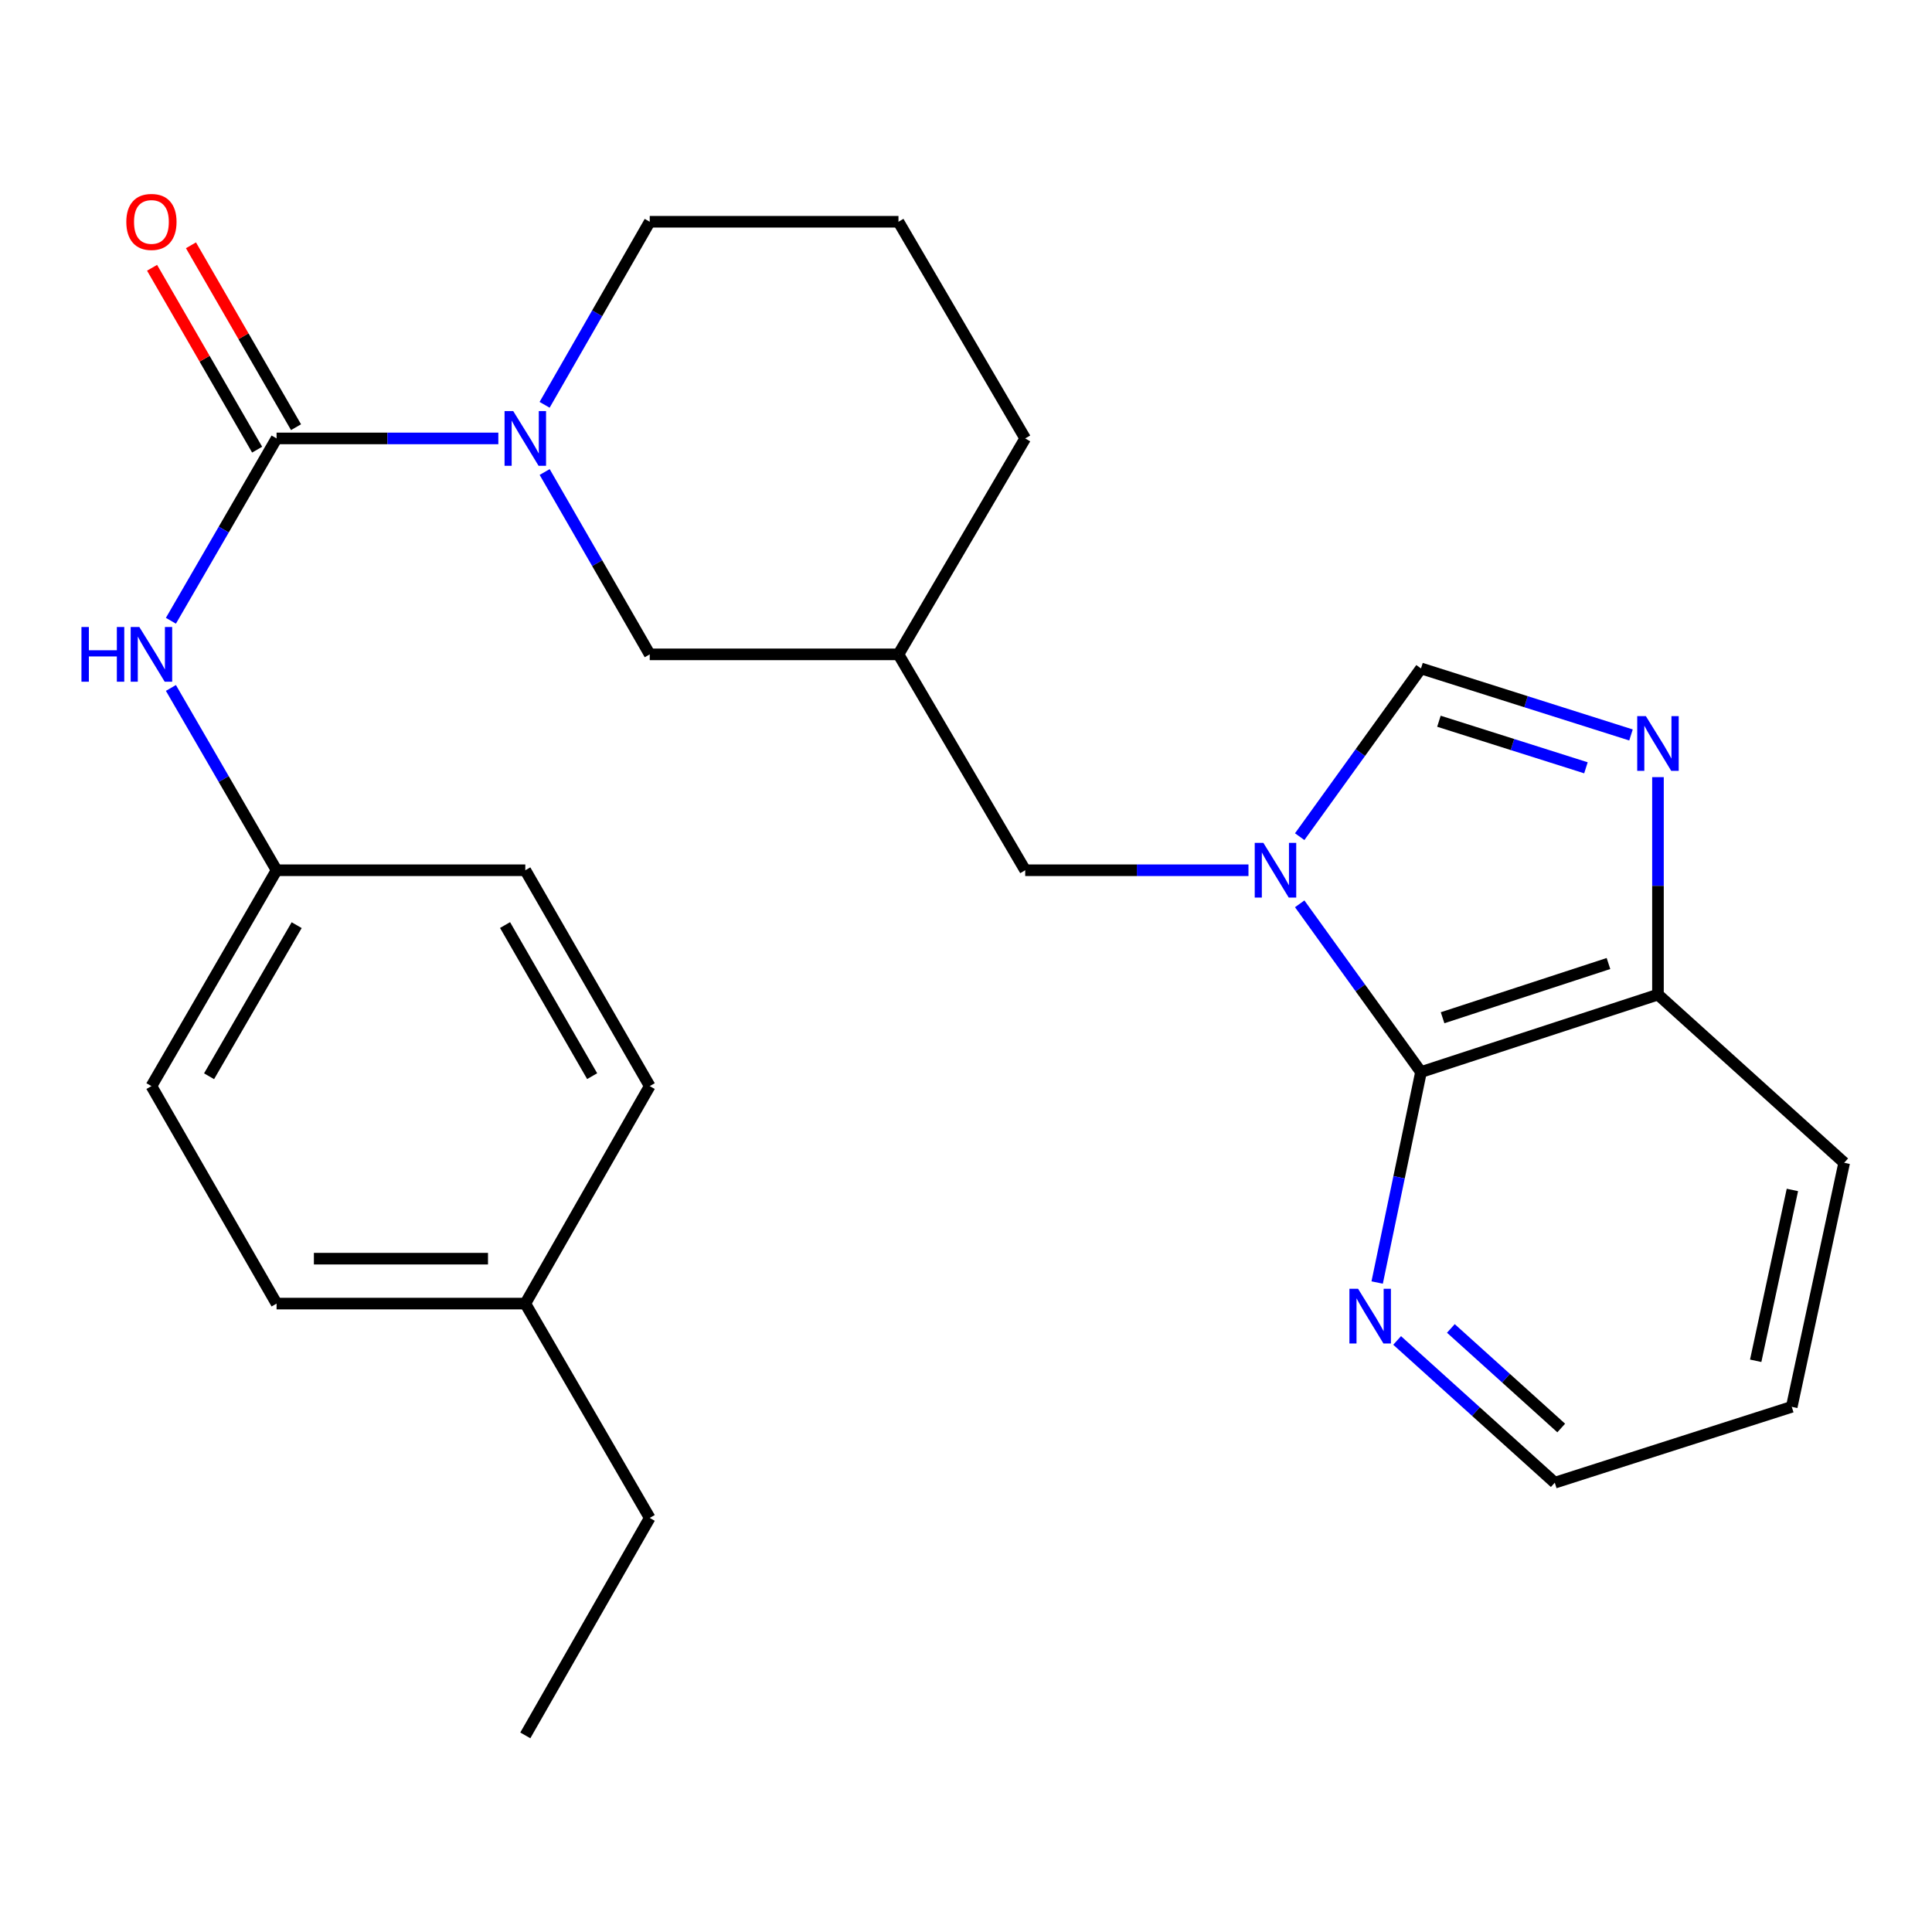 <?xml version='1.0' encoding='iso-8859-1'?>
<svg version='1.1' baseProfile='full'
              xmlns='http://www.w3.org/2000/svg'
                      xmlns:rdkit='http://www.rdkit.org/xml'
                      xmlns:xlink='http://www.w3.org/1999/xlink'
                  xml:space='preserve'
width='1000px' height='1000px' viewBox='0 0 1000 1000'>
<!-- END OF HEADER -->
<rect style='opacity:1.0;fill:#FFFFFF;stroke:none' width='1000' height='1000' x='0' y='0'> </rect>
<path class='bond-2' d='M 672.718,467.817 L 704.111,511.356' style='fill:none;fill-rule:evenodd;stroke:#0000FF;stroke-width:6px;stroke-linecap:butt;stroke-linejoin:miter;stroke-opacity:1' />
<path class='bond-2' d='M 704.111,511.356 L 735.504,554.895' style='fill:none;fill-rule:evenodd;stroke:#000000;stroke-width:6px;stroke-linecap:butt;stroke-linejoin:miter;stroke-opacity:1' />
<path class='bond-4' d='M 672.718,433.058 L 704.111,389.519' style='fill:none;fill-rule:evenodd;stroke:#0000FF;stroke-width:6px;stroke-linecap:butt;stroke-linejoin:miter;stroke-opacity:1' />
<path class='bond-4' d='M 704.111,389.519 L 735.504,345.98' style='fill:none;fill-rule:evenodd;stroke:#000000;stroke-width:6px;stroke-linecap:butt;stroke-linejoin:miter;stroke-opacity:1' />
<path class='bond-7' d='M 646.208,450.437 L 588.427,450.437' style='fill:none;fill-rule:evenodd;stroke:#0000FF;stroke-width:6px;stroke-linecap:butt;stroke-linejoin:miter;stroke-opacity:1' />
<path class='bond-7' d='M 588.427,450.437 L 530.645,450.437' style='fill:none;fill-rule:evenodd;stroke:#000000;stroke-width:6px;stroke-linecap:butt;stroke-linejoin:miter;stroke-opacity:1' />
<path class='bond-0' d='M 143.158,226.927 L 200.549,226.927' style='fill:none;fill-rule:evenodd;stroke:#000000;stroke-width:6px;stroke-linecap:butt;stroke-linejoin:miter;stroke-opacity:1' />
<path class='bond-0' d='M 200.549,226.927 L 257.94,226.927' style='fill:none;fill-rule:evenodd;stroke:#0000FF;stroke-width:6px;stroke-linecap:butt;stroke-linejoin:miter;stroke-opacity:1' />
<path class='bond-5' d='M 143.158,226.927 L 115.808,274.116' style='fill:none;fill-rule:evenodd;stroke:#000000;stroke-width:6px;stroke-linecap:butt;stroke-linejoin:miter;stroke-opacity:1' />
<path class='bond-5' d='M 115.808,274.116 L 88.459,321.306' style='fill:none;fill-rule:evenodd;stroke:#0000FF;stroke-width:6px;stroke-linecap:butt;stroke-linejoin:miter;stroke-opacity:1' />
<path class='bond-11' d='M 153.224,221.112 L 126.033,174.04' style='fill:none;fill-rule:evenodd;stroke:#000000;stroke-width:6px;stroke-linecap:butt;stroke-linejoin:miter;stroke-opacity:1' />
<path class='bond-11' d='M 126.033,174.04 L 98.843,126.967' style='fill:none;fill-rule:evenodd;stroke:#FF0000;stroke-width:6px;stroke-linecap:butt;stroke-linejoin:miter;stroke-opacity:1' />
<path class='bond-11' d='M 133.091,232.742 L 105.901,185.669' style='fill:none;fill-rule:evenodd;stroke:#000000;stroke-width:6px;stroke-linecap:butt;stroke-linejoin:miter;stroke-opacity:1' />
<path class='bond-11' d='M 105.901,185.669 L 78.71,138.597' style='fill:none;fill-rule:evenodd;stroke:#FF0000;stroke-width:6px;stroke-linecap:butt;stroke-linejoin:miter;stroke-opacity:1' />
<path class='bond-1' d='M 281.916,244.312 L 309.108,291.503' style='fill:none;fill-rule:evenodd;stroke:#0000FF;stroke-width:6px;stroke-linecap:butt;stroke-linejoin:miter;stroke-opacity:1' />
<path class='bond-1' d='M 309.108,291.503 L 336.301,338.695' style='fill:none;fill-rule:evenodd;stroke:#000000;stroke-width:6px;stroke-linecap:butt;stroke-linejoin:miter;stroke-opacity:1' />
<path class='bond-28' d='M 281.887,209.534 L 309.094,162.159' style='fill:none;fill-rule:evenodd;stroke:#0000FF;stroke-width:6px;stroke-linecap:butt;stroke-linejoin:miter;stroke-opacity:1' />
<path class='bond-28' d='M 309.094,162.159 L 336.301,114.784' style='fill:none;fill-rule:evenodd;stroke:#000000;stroke-width:6px;stroke-linecap:butt;stroke-linejoin:miter;stroke-opacity:1' />
<path class='bond-6' d='M 735.504,554.895 L 858.161,514.801' style='fill:none;fill-rule:evenodd;stroke:#000000;stroke-width:6px;stroke-linecap:butt;stroke-linejoin:miter;stroke-opacity:1' />
<path class='bond-6' d='M 746.679,526.781 L 832.539,498.716' style='fill:none;fill-rule:evenodd;stroke:#000000;stroke-width:6px;stroke-linecap:butt;stroke-linejoin:miter;stroke-opacity:1' />
<path class='bond-9' d='M 735.504,554.895 L 724.159,609.364' style='fill:none;fill-rule:evenodd;stroke:#000000;stroke-width:6px;stroke-linecap:butt;stroke-linejoin:miter;stroke-opacity:1' />
<path class='bond-9' d='M 724.159,609.364 L 712.814,663.834' style='fill:none;fill-rule:evenodd;stroke:#0000FF;stroke-width:6px;stroke-linecap:butt;stroke-linejoin:miter;stroke-opacity:1' />
<path class='bond-3' d='M 844.205,380.413 L 789.854,363.196' style='fill:none;fill-rule:evenodd;stroke:#0000FF;stroke-width:6px;stroke-linecap:butt;stroke-linejoin:miter;stroke-opacity:1' />
<path class='bond-3' d='M 789.854,363.196 L 735.504,345.98' style='fill:none;fill-rule:evenodd;stroke:#000000;stroke-width:6px;stroke-linecap:butt;stroke-linejoin:miter;stroke-opacity:1' />
<path class='bond-3' d='M 820.878,397.412 L 782.833,385.361' style='fill:none;fill-rule:evenodd;stroke:#0000FF;stroke-width:6px;stroke-linecap:butt;stroke-linejoin:miter;stroke-opacity:1' />
<path class='bond-3' d='M 782.833,385.361 L 744.788,373.31' style='fill:none;fill-rule:evenodd;stroke:#000000;stroke-width:6px;stroke-linecap:butt;stroke-linejoin:miter;stroke-opacity:1' />
<path class='bond-26' d='M 858.161,402.243 L 858.161,458.522' style='fill:none;fill-rule:evenodd;stroke:#0000FF;stroke-width:6px;stroke-linecap:butt;stroke-linejoin:miter;stroke-opacity:1' />
<path class='bond-26' d='M 858.161,458.522 L 858.161,514.801' style='fill:none;fill-rule:evenodd;stroke:#000000;stroke-width:6px;stroke-linecap:butt;stroke-linejoin:miter;stroke-opacity:1' />
<path class='bond-12' d='M 88.461,356.084 L 115.809,403.261' style='fill:none;fill-rule:evenodd;stroke:#0000FF;stroke-width:6px;stroke-linecap:butt;stroke-linejoin:miter;stroke-opacity:1' />
<path class='bond-12' d='M 115.809,403.261 L 143.158,450.437' style='fill:none;fill-rule:evenodd;stroke:#000000;stroke-width:6px;stroke-linecap:butt;stroke-linejoin:miter;stroke-opacity:1' />
<path class='bond-22' d='M 858.161,514.801 L 954.545,601.847' style='fill:none;fill-rule:evenodd;stroke:#000000;stroke-width:6px;stroke-linecap:butt;stroke-linejoin:miter;stroke-opacity:1' />
<path class='bond-10' d='M 530.645,450.437 L 465.042,338.695' style='fill:none;fill-rule:evenodd;stroke:#000000;stroke-width:6px;stroke-linecap:butt;stroke-linejoin:miter;stroke-opacity:1' />
<path class='bond-8' d='M 336.301,338.695 L 465.042,338.695' style='fill:none;fill-rule:evenodd;stroke:#000000;stroke-width:6px;stroke-linecap:butt;stroke-linejoin:miter;stroke-opacity:1' />
<path class='bond-21' d='M 723.15,693.814 L 763.951,730.626' style='fill:none;fill-rule:evenodd;stroke:#0000FF;stroke-width:6px;stroke-linecap:butt;stroke-linejoin:miter;stroke-opacity:1' />
<path class='bond-21' d='M 763.951,730.626 L 804.751,767.439' style='fill:none;fill-rule:evenodd;stroke:#000000;stroke-width:6px;stroke-linecap:butt;stroke-linejoin:miter;stroke-opacity:1' />
<path class='bond-21' d='M 750.966,687.595 L 779.526,713.364' style='fill:none;fill-rule:evenodd;stroke:#0000FF;stroke-width:6px;stroke-linecap:butt;stroke-linejoin:miter;stroke-opacity:1' />
<path class='bond-21' d='M 779.526,713.364 L 808.086,739.133' style='fill:none;fill-rule:evenodd;stroke:#000000;stroke-width:6px;stroke-linecap:butt;stroke-linejoin:miter;stroke-opacity:1' />
<path class='bond-20' d='M 465.042,338.695 L 530.645,226.927' style='fill:none;fill-rule:evenodd;stroke:#000000;stroke-width:6px;stroke-linecap:butt;stroke-linejoin:miter;stroke-opacity:1' />
<path class='bond-15' d='M 143.158,450.437 L 271.898,450.437' style='fill:none;fill-rule:evenodd;stroke:#000000;stroke-width:6px;stroke-linecap:butt;stroke-linejoin:miter;stroke-opacity:1' />
<path class='bond-16' d='M 143.158,450.437 L 78.38,562.167' style='fill:none;fill-rule:evenodd;stroke:#000000;stroke-width:6px;stroke-linecap:butt;stroke-linejoin:miter;stroke-opacity:1' />
<path class='bond-16' d='M 153.555,478.858 L 108.211,557.069' style='fill:none;fill-rule:evenodd;stroke:#000000;stroke-width:6px;stroke-linecap:butt;stroke-linejoin:miter;stroke-opacity:1' />
<path class='bond-13' d='M 336.301,114.784 L 465.042,114.784' style='fill:none;fill-rule:evenodd;stroke:#000000;stroke-width:6px;stroke-linecap:butt;stroke-linejoin:miter;stroke-opacity:1' />
<path class='bond-14' d='M 271.898,674.736 L 143.158,674.736' style='fill:none;fill-rule:evenodd;stroke:#000000;stroke-width:6px;stroke-linecap:butt;stroke-linejoin:miter;stroke-opacity:1' />
<path class='bond-14' d='M 252.587,651.486 L 162.469,651.486' style='fill:none;fill-rule:evenodd;stroke:#000000;stroke-width:6px;stroke-linecap:butt;stroke-linejoin:miter;stroke-opacity:1' />
<path class='bond-23' d='M 271.898,674.736 L 336.301,785.677' style='fill:none;fill-rule:evenodd;stroke:#000000;stroke-width:6px;stroke-linecap:butt;stroke-linejoin:miter;stroke-opacity:1' />
<path class='bond-29' d='M 271.898,674.736 L 336.301,562.167' style='fill:none;fill-rule:evenodd;stroke:#000000;stroke-width:6px;stroke-linecap:butt;stroke-linejoin:miter;stroke-opacity:1' />
<path class='bond-17' d='M 271.898,450.437 L 336.301,562.167' style='fill:none;fill-rule:evenodd;stroke:#000000;stroke-width:6px;stroke-linecap:butt;stroke-linejoin:miter;stroke-opacity:1' />
<path class='bond-17' d='M 261.415,478.808 L 306.497,557.018' style='fill:none;fill-rule:evenodd;stroke:#000000;stroke-width:6px;stroke-linecap:butt;stroke-linejoin:miter;stroke-opacity:1' />
<path class='bond-18' d='M 78.38,562.167 L 143.158,674.736' style='fill:none;fill-rule:evenodd;stroke:#000000;stroke-width:6px;stroke-linecap:butt;stroke-linejoin:miter;stroke-opacity:1' />
<path class='bond-19' d='M 465.042,114.784 L 530.645,226.927' style='fill:none;fill-rule:evenodd;stroke:#000000;stroke-width:6px;stroke-linecap:butt;stroke-linejoin:miter;stroke-opacity:1' />
<path class='bond-24' d='M 804.751,767.439 L 927.407,728.172' style='fill:none;fill-rule:evenodd;stroke:#000000;stroke-width:6px;stroke-linecap:butt;stroke-linejoin:miter;stroke-opacity:1' />
<path class='bond-27' d='M 954.545,601.847 L 927.407,728.172' style='fill:none;fill-rule:evenodd;stroke:#000000;stroke-width:6px;stroke-linecap:butt;stroke-linejoin:miter;stroke-opacity:1' />
<path class='bond-27' d='M 927.743,615.912 L 908.747,704.34' style='fill:none;fill-rule:evenodd;stroke:#000000;stroke-width:6px;stroke-linecap:butt;stroke-linejoin:miter;stroke-opacity:1' />
<path class='bond-25' d='M 336.301,785.677 L 271.898,898.233' style='fill:none;fill-rule:evenodd;stroke:#000000;stroke-width:6px;stroke-linecap:butt;stroke-linejoin:miter;stroke-opacity:1' />
<path  class='atom-0' d='M 653.927 436.277
L 663.207 451.277
Q 664.127 452.757, 665.607 455.437
Q 667.087 458.117, 667.167 458.277
L 667.167 436.277
L 670.927 436.277
L 670.927 464.597
L 667.047 464.597
L 657.087 448.197
Q 655.927 446.277, 654.687 444.077
Q 653.487 441.877, 653.127 441.197
L 653.127 464.597
L 649.447 464.597
L 649.447 436.277
L 653.927 436.277
' fill='#0000FF'/>
<path  class='atom-2' d='M 265.638 212.767
L 274.918 227.767
Q 275.838 229.247, 277.318 231.927
Q 278.798 234.607, 278.878 234.767
L 278.878 212.767
L 282.638 212.767
L 282.638 241.087
L 278.758 241.087
L 268.798 224.687
Q 267.638 222.767, 266.398 220.567
Q 265.198 218.367, 264.838 217.687
L 264.838 241.087
L 261.158 241.087
L 261.158 212.767
L 265.638 212.767
' fill='#0000FF'/>
<path  class='atom-4' d='M 851.901 370.674
L 861.181 385.674
Q 862.101 387.154, 863.581 389.834
Q 865.061 392.514, 865.141 392.674
L 865.141 370.674
L 868.901 370.674
L 868.901 398.994
L 865.021 398.994
L 855.061 382.594
Q 853.901 380.674, 852.661 378.474
Q 851.461 376.274, 851.101 375.594
L 851.101 398.994
L 847.421 398.994
L 847.421 370.674
L 851.901 370.674
' fill='#0000FF'/>
<path  class='atom-6' d='M 42.16 324.535
L 46 324.535
L 46 336.575
L 60.48 336.575
L 60.48 324.535
L 64.32 324.535
L 64.32 352.855
L 60.48 352.855
L 60.48 339.775
L 46 339.775
L 46 352.855
L 42.16 352.855
L 42.16 324.535
' fill='#0000FF'/>
<path  class='atom-6' d='M 72.12 324.535
L 81.4 339.535
Q 82.32 341.015, 83.8 343.695
Q 85.28 346.375, 85.36 346.535
L 85.36 324.535
L 89.12 324.535
L 89.12 352.855
L 85.24 352.855
L 75.28 336.455
Q 74.12 334.535, 72.88 332.335
Q 71.68 330.135, 71.32 329.455
L 71.32 352.855
L 67.64 352.855
L 67.64 324.535
L 72.12 324.535
' fill='#0000FF'/>
<path  class='atom-10' d='M 702.933 667.06
L 712.213 682.06
Q 713.133 683.54, 714.613 686.22
Q 716.093 688.9, 716.173 689.06
L 716.173 667.06
L 719.933 667.06
L 719.933 695.38
L 716.053 695.38
L 706.093 678.98
Q 704.933 677.06, 703.693 674.86
Q 702.493 672.66, 702.133 671.98
L 702.133 695.38
L 698.453 695.38
L 698.453 667.06
L 702.933 667.06
' fill='#0000FF'/>
<path  class='atom-12' d='M 65.38 114.864
Q 65.38 108.064, 68.74 104.264
Q 72.1 100.464, 78.38 100.464
Q 84.66 100.464, 88.02 104.264
Q 91.38 108.064, 91.38 114.864
Q 91.38 121.744, 87.98 125.664
Q 84.58 129.544, 78.38 129.544
Q 72.14 129.544, 68.74 125.664
Q 65.38 121.784, 65.38 114.864
M 78.38 126.344
Q 82.7 126.344, 85.02 123.464
Q 87.38 120.544, 87.38 114.864
Q 87.38 109.304, 85.02 106.504
Q 82.7 103.664, 78.38 103.664
Q 74.06 103.664, 71.7 106.464
Q 69.38 109.264, 69.38 114.864
Q 69.38 120.584, 71.7 123.464
Q 74.06 126.344, 78.38 126.344
' fill='#FF0000'/>
</svg>

